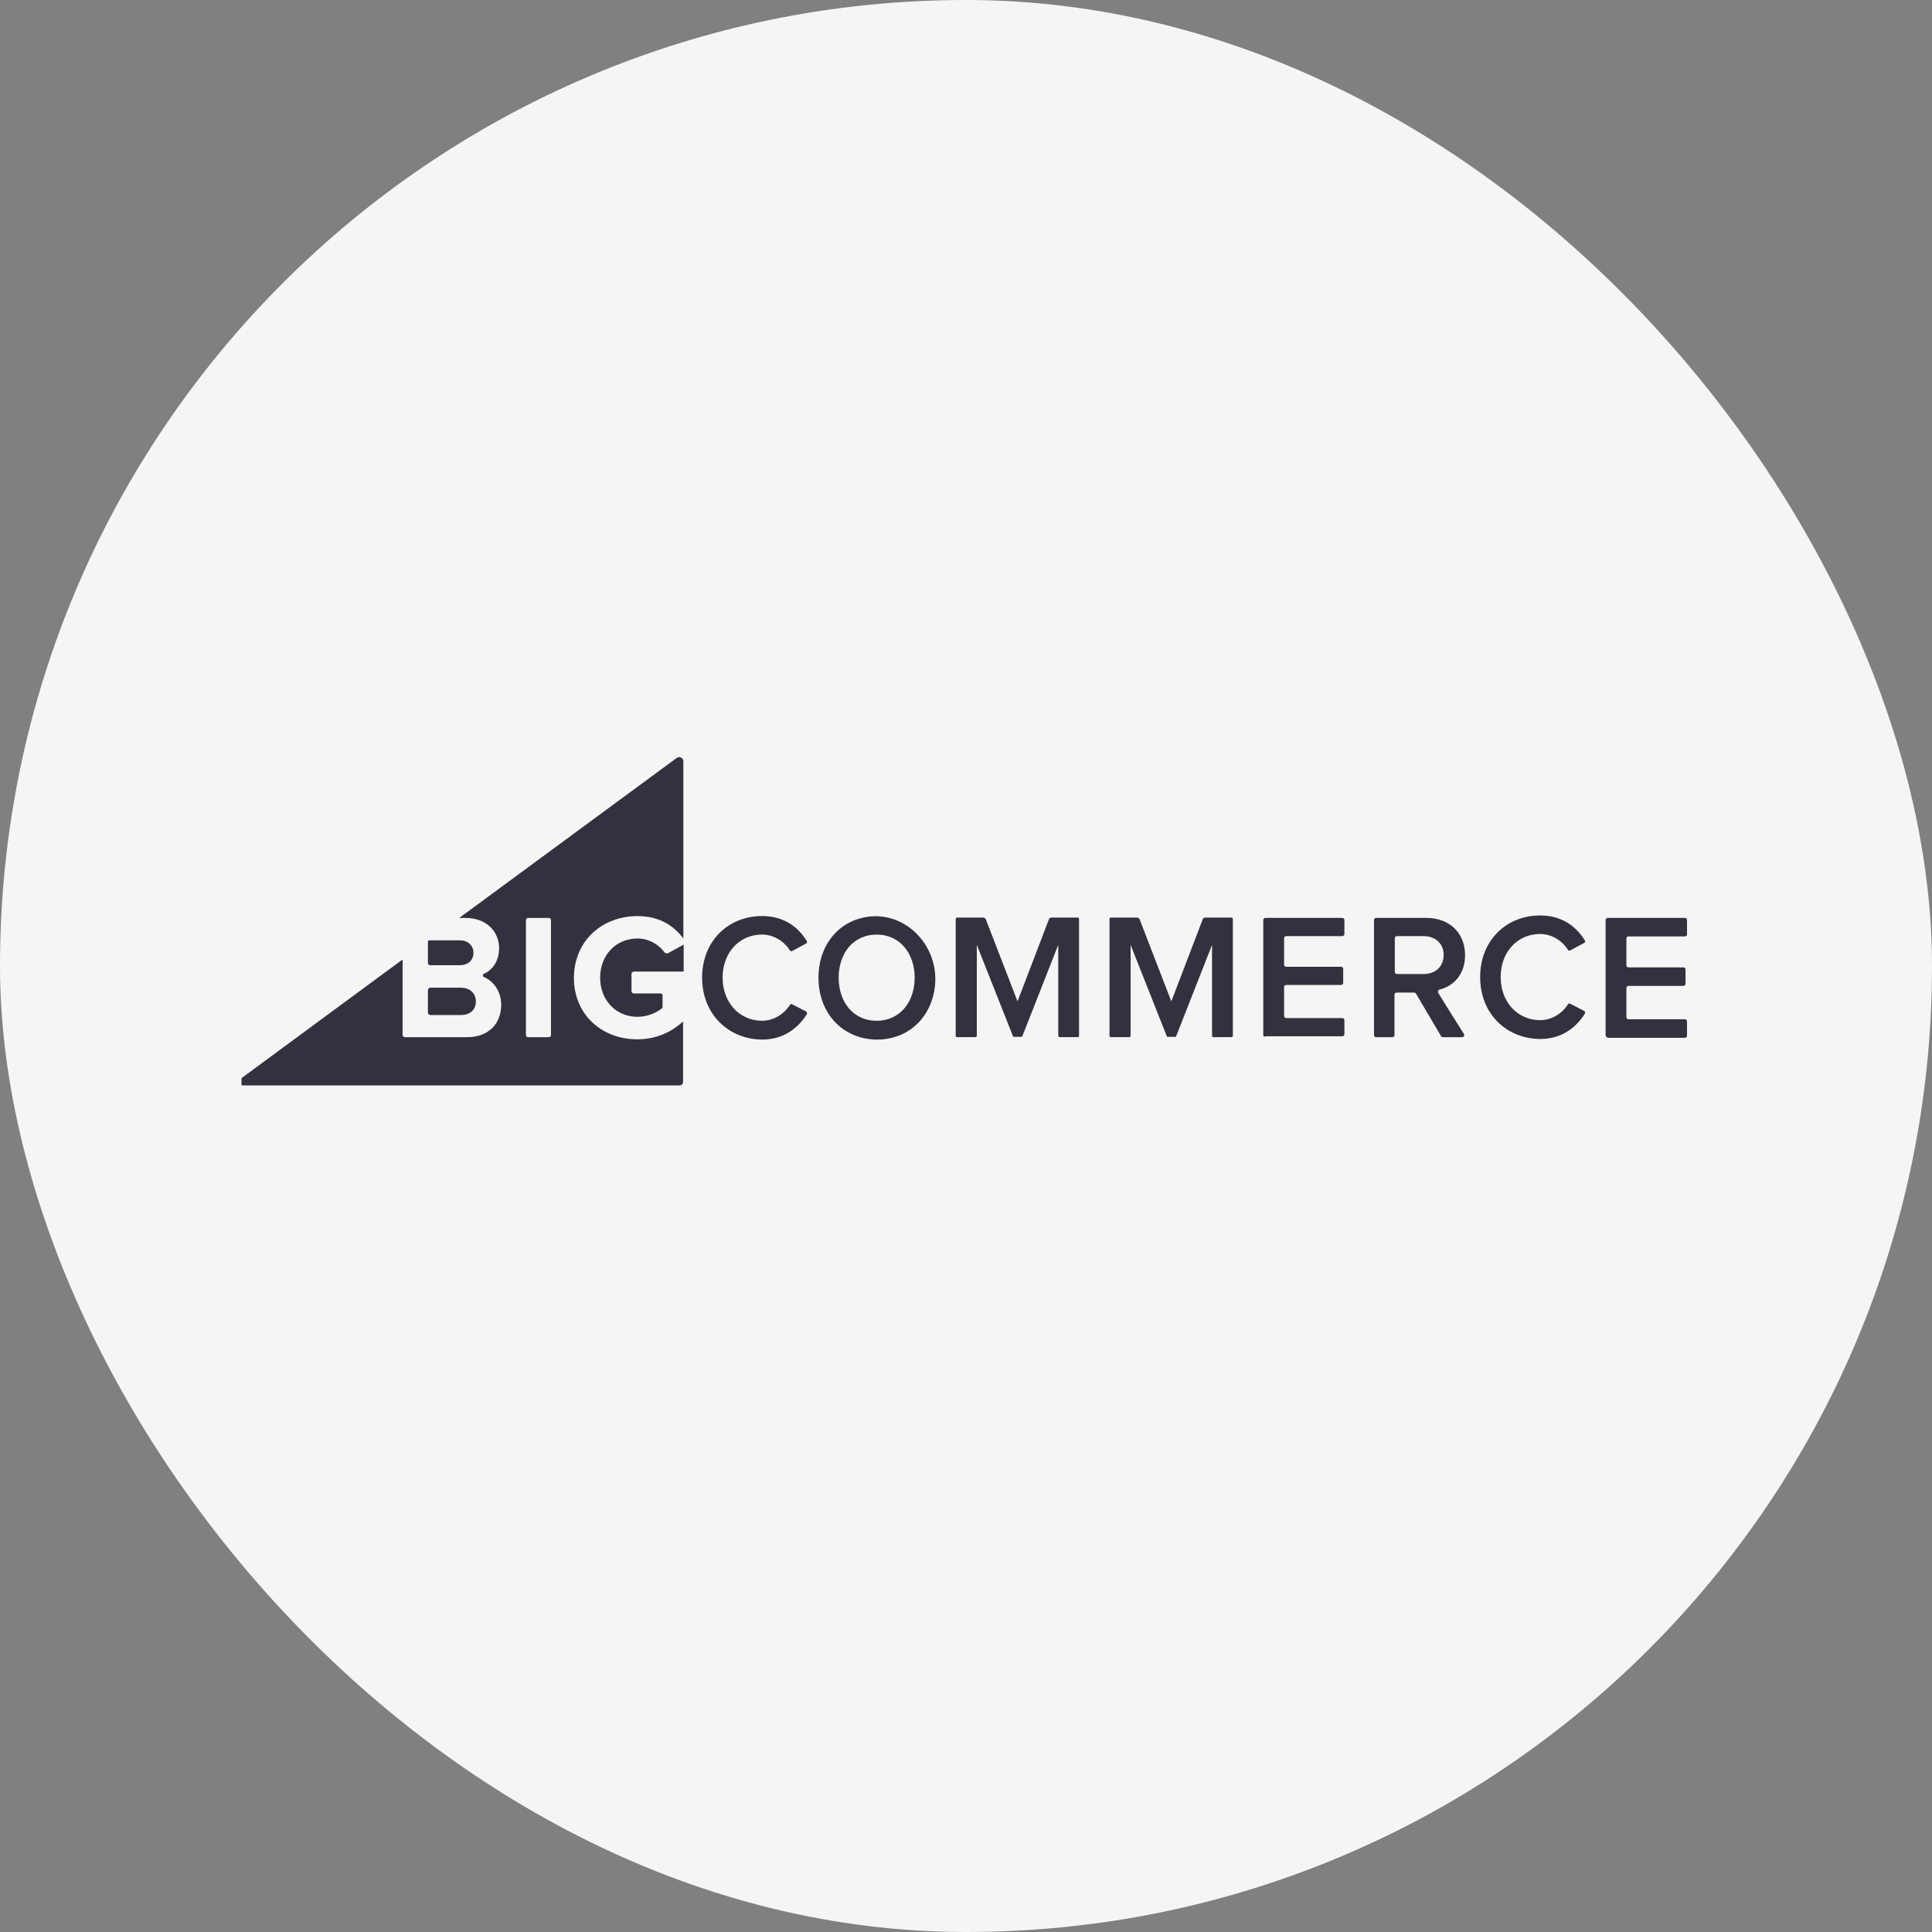 <?xml version="1.0" encoding="UTF-8"?> <svg xmlns="http://www.w3.org/2000/svg" width="130" height="130" viewBox="0 0 130 130" fill="none"><rect x="0" y="0" width="130" height="130" fill="#808080" stroke="none"/><rect width="130" height="130" rx="65" fill="#F5F5F5"></rect><g clip-path="url(#clip0_1031_1994)"><path d="M42.898 61.641C44.379 61.641 45.373 62.315 45.982 63.152V51.225C45.982 51 45.718 50.857 45.536 51L30.905 61.764H31.29C32.812 61.764 33.583 62.744 33.583 63.806C33.583 64.643 33.157 65.256 32.569 65.522C32.467 65.562 32.467 65.705 32.569 65.746C33.239 66.032 33.725 66.747 33.725 67.605C33.725 68.83 32.934 69.79 31.412 69.79H27.252C27.171 69.79 27.09 69.729 27.09 69.627V64.562L16.193 72.588C16.01 72.751 16.091 73.037 16.335 73.037H45.718C45.86 73.037 45.962 72.935 45.962 72.792V68.728C45.17 69.463 44.136 69.933 42.877 69.933C40.523 69.933 38.616 68.299 38.616 65.787C38.636 63.255 40.564 61.641 42.898 61.641ZM37.074 69.647C37.074 69.729 37.013 69.79 36.932 69.79H35.532C35.45 69.79 35.389 69.729 35.389 69.647V61.907C35.389 61.825 35.45 61.764 35.532 61.764H36.932C37.013 61.764 37.074 61.825 37.074 61.907V69.647Z" fill="#34313F"></path><path d="M28.955 64.948H30.924C31.492 64.948 31.857 64.621 31.857 64.11C31.857 63.62 31.492 63.273 30.924 63.273H28.874C28.834 63.273 28.793 63.314 28.793 63.355V64.805C28.793 64.886 28.874 64.948 28.955 64.948Z" fill="#34313F"></path><path d="M28.955 68.299H31.005C31.634 68.299 32.02 67.951 32.02 67.38C32.02 66.869 31.654 66.461 31.005 66.461H28.955C28.874 66.461 28.793 66.522 28.793 66.624V68.135C28.793 68.217 28.874 68.299 28.955 68.299Z" fill="#34313F"></path><path d="M44.704 64.069C44.319 63.559 43.669 63.15 42.898 63.15C41.437 63.15 40.382 64.273 40.382 65.785C40.382 67.296 41.437 68.419 42.898 68.419C43.568 68.419 44.197 68.133 44.542 67.847C44.562 67.827 44.582 67.786 44.582 67.745V66.969C44.582 66.908 44.522 66.847 44.461 66.847H42.655C42.553 66.847 42.492 66.765 42.492 66.683V65.54C42.492 65.438 42.573 65.376 42.655 65.376H46.003V63.559L44.927 64.151C44.846 64.171 44.745 64.13 44.704 64.069Z" fill="#34313F"></path><path d="M47.243 65.784C47.243 63.313 49.008 61.638 51.281 61.638C52.762 61.638 53.716 62.394 54.284 63.313C54.325 63.374 54.304 63.476 54.223 63.497L53.31 63.987C53.249 64.028 53.168 64.007 53.148 63.946C52.762 63.334 52.052 62.884 51.281 62.884C49.759 62.884 48.623 64.089 48.623 65.784C48.623 67.459 49.759 68.684 51.281 68.684C52.052 68.684 52.762 68.235 53.148 67.622C53.188 67.561 53.249 67.541 53.31 67.582L54.223 68.051C54.304 68.092 54.325 68.174 54.284 68.256C53.696 69.175 52.742 69.951 51.281 69.951C49.008 69.93 47.243 68.235 47.243 65.784Z" fill="#34313F"></path><path d="M55.072 65.786C55.072 63.785 56.209 62.233 57.913 61.783C60.815 61.007 63.473 63.744 62.844 66.787C62.459 68.666 60.977 69.953 59.009 69.953C56.696 69.932 55.072 68.176 55.072 65.786ZM61.546 65.786C61.546 64.132 60.531 62.886 58.989 62.886C57.426 62.886 56.432 64.132 56.432 65.786C56.432 67.441 57.426 68.686 58.989 68.686C60.551 68.686 61.546 67.42 61.546 65.786Z" fill="#34313F"></path><path d="M71.206 69.686V63.58L68.791 69.727C68.791 69.748 68.751 69.768 68.73 69.768H68.223C68.203 69.768 68.162 69.748 68.162 69.727L65.727 63.58V69.686C65.727 69.748 65.686 69.789 65.626 69.789H64.408C64.347 69.789 64.307 69.748 64.307 69.686V61.844C64.307 61.782 64.347 61.742 64.408 61.742H66.153C66.234 61.742 66.295 61.782 66.336 61.864L68.467 67.379L70.577 61.864C70.597 61.782 70.678 61.742 70.76 61.742H72.505C72.566 61.742 72.606 61.782 72.606 61.844V69.686C72.606 69.748 72.566 69.789 72.505 69.789H71.287C71.267 69.789 71.206 69.748 71.206 69.686Z" fill="#34313F"></path><path d="M85.003 69.647V61.906C85.003 61.825 85.064 61.763 85.145 61.763H90.32C90.401 61.763 90.462 61.825 90.462 61.906V62.846C90.462 62.928 90.401 62.989 90.32 62.989H86.546C86.465 62.989 86.404 63.05 86.404 63.132V64.909C86.404 64.99 86.465 65.052 86.546 65.052H90.239C90.32 65.052 90.381 65.113 90.381 65.195V66.134C90.381 66.216 90.32 66.277 90.239 66.277H86.546C86.465 66.277 86.404 66.338 86.404 66.42V68.36C86.404 68.442 86.465 68.503 86.546 68.503H90.32C90.401 68.503 90.462 68.564 90.462 68.646V69.586C90.462 69.667 90.401 69.728 90.32 69.728H85.145C85.064 69.79 85.003 69.728 85.003 69.647Z" fill="#34313F"></path><path d="M96.958 69.708L95.273 66.849C95.253 66.808 95.192 66.787 95.151 66.787H93.975C93.893 66.787 93.832 66.849 93.832 66.93V69.647C93.832 69.728 93.772 69.79 93.691 69.79H92.595C92.513 69.79 92.453 69.728 92.453 69.647V61.906C92.453 61.825 92.513 61.763 92.595 61.763H95.963C97.546 61.763 98.581 62.785 98.581 64.275C98.581 65.603 97.769 66.359 96.876 66.583C96.775 66.604 96.734 66.706 96.775 66.808C97.1 67.339 98.114 68.973 98.5 69.565C98.561 69.667 98.5 69.79 98.378 69.79H97.1C97.039 69.79 96.998 69.769 96.958 69.708ZM97.14 64.255C97.14 63.479 96.572 62.989 95.781 62.989H93.995C93.914 62.989 93.853 63.05 93.853 63.132V65.399C93.853 65.48 93.914 65.542 93.995 65.542H95.781C96.572 65.542 97.14 65.052 97.14 64.255Z" fill="#34313F"></path><path d="M108.037 69.647V61.906C108.037 61.825 108.098 61.763 108.179 61.763H113.374C113.455 61.763 113.516 61.825 113.516 61.906V62.866C113.516 62.948 113.455 63.009 113.374 63.009H109.579C109.498 63.009 109.437 63.07 109.437 63.152V64.949C109.437 65.031 109.498 65.092 109.579 65.092H113.273C113.354 65.092 113.415 65.154 113.415 65.235V66.195C113.415 66.277 113.354 66.338 113.273 66.338H109.579C109.498 66.338 109.437 66.4 109.437 66.481V68.442C109.437 68.523 109.498 68.585 109.579 68.585H113.374C113.455 68.585 113.516 68.646 113.516 68.728V69.688C113.516 69.769 113.455 69.831 113.374 69.831H108.179C108.098 69.79 108.037 69.728 108.037 69.647Z" fill="#34313F"></path><path d="M99.596 65.745C99.596 63.274 101.362 61.599 103.634 61.599C105.116 61.599 106.069 62.355 106.638 63.274C106.678 63.335 106.658 63.437 106.577 63.458L105.664 63.948C105.603 63.989 105.522 63.968 105.501 63.907C105.116 63.294 104.406 62.845 103.634 62.845C102.112 62.845 100.976 64.05 100.976 65.745C100.976 67.42 102.112 68.645 103.634 68.645C104.406 68.645 105.116 68.196 105.501 67.583C105.542 67.522 105.603 67.502 105.664 67.543L106.577 68.012C106.658 68.053 106.678 68.135 106.638 68.216C106.049 69.136 105.095 69.912 103.634 69.912C101.362 69.891 99.596 68.216 99.596 65.745Z" fill="#34313F"></path><path d="M81.555 69.686V63.58L79.14 69.727C79.14 69.748 79.1 69.768 79.079 69.768H78.572C78.552 69.768 78.511 69.748 78.511 69.727L76.076 63.58V69.686C76.076 69.748 76.035 69.789 75.975 69.789H74.757C74.696 69.789 74.656 69.748 74.656 69.686V61.844C74.656 61.782 74.696 61.742 74.757 61.742H76.502C76.583 61.742 76.644 61.782 76.685 61.864L78.816 67.379L80.926 61.864C80.946 61.782 81.027 61.742 81.109 61.742H82.854C82.915 61.742 82.955 61.782 82.955 61.844V69.686C82.955 69.748 82.915 69.789 82.854 69.789H81.636C81.596 69.789 81.555 69.748 81.555 69.686Z" fill="#34313F"></path></g><defs><clipPath id="clip0_1031_1994"><rect width="97.5" height="32.958" fill="white" transform="translate(16.25 48.521)"></rect></clipPath></defs></svg> 